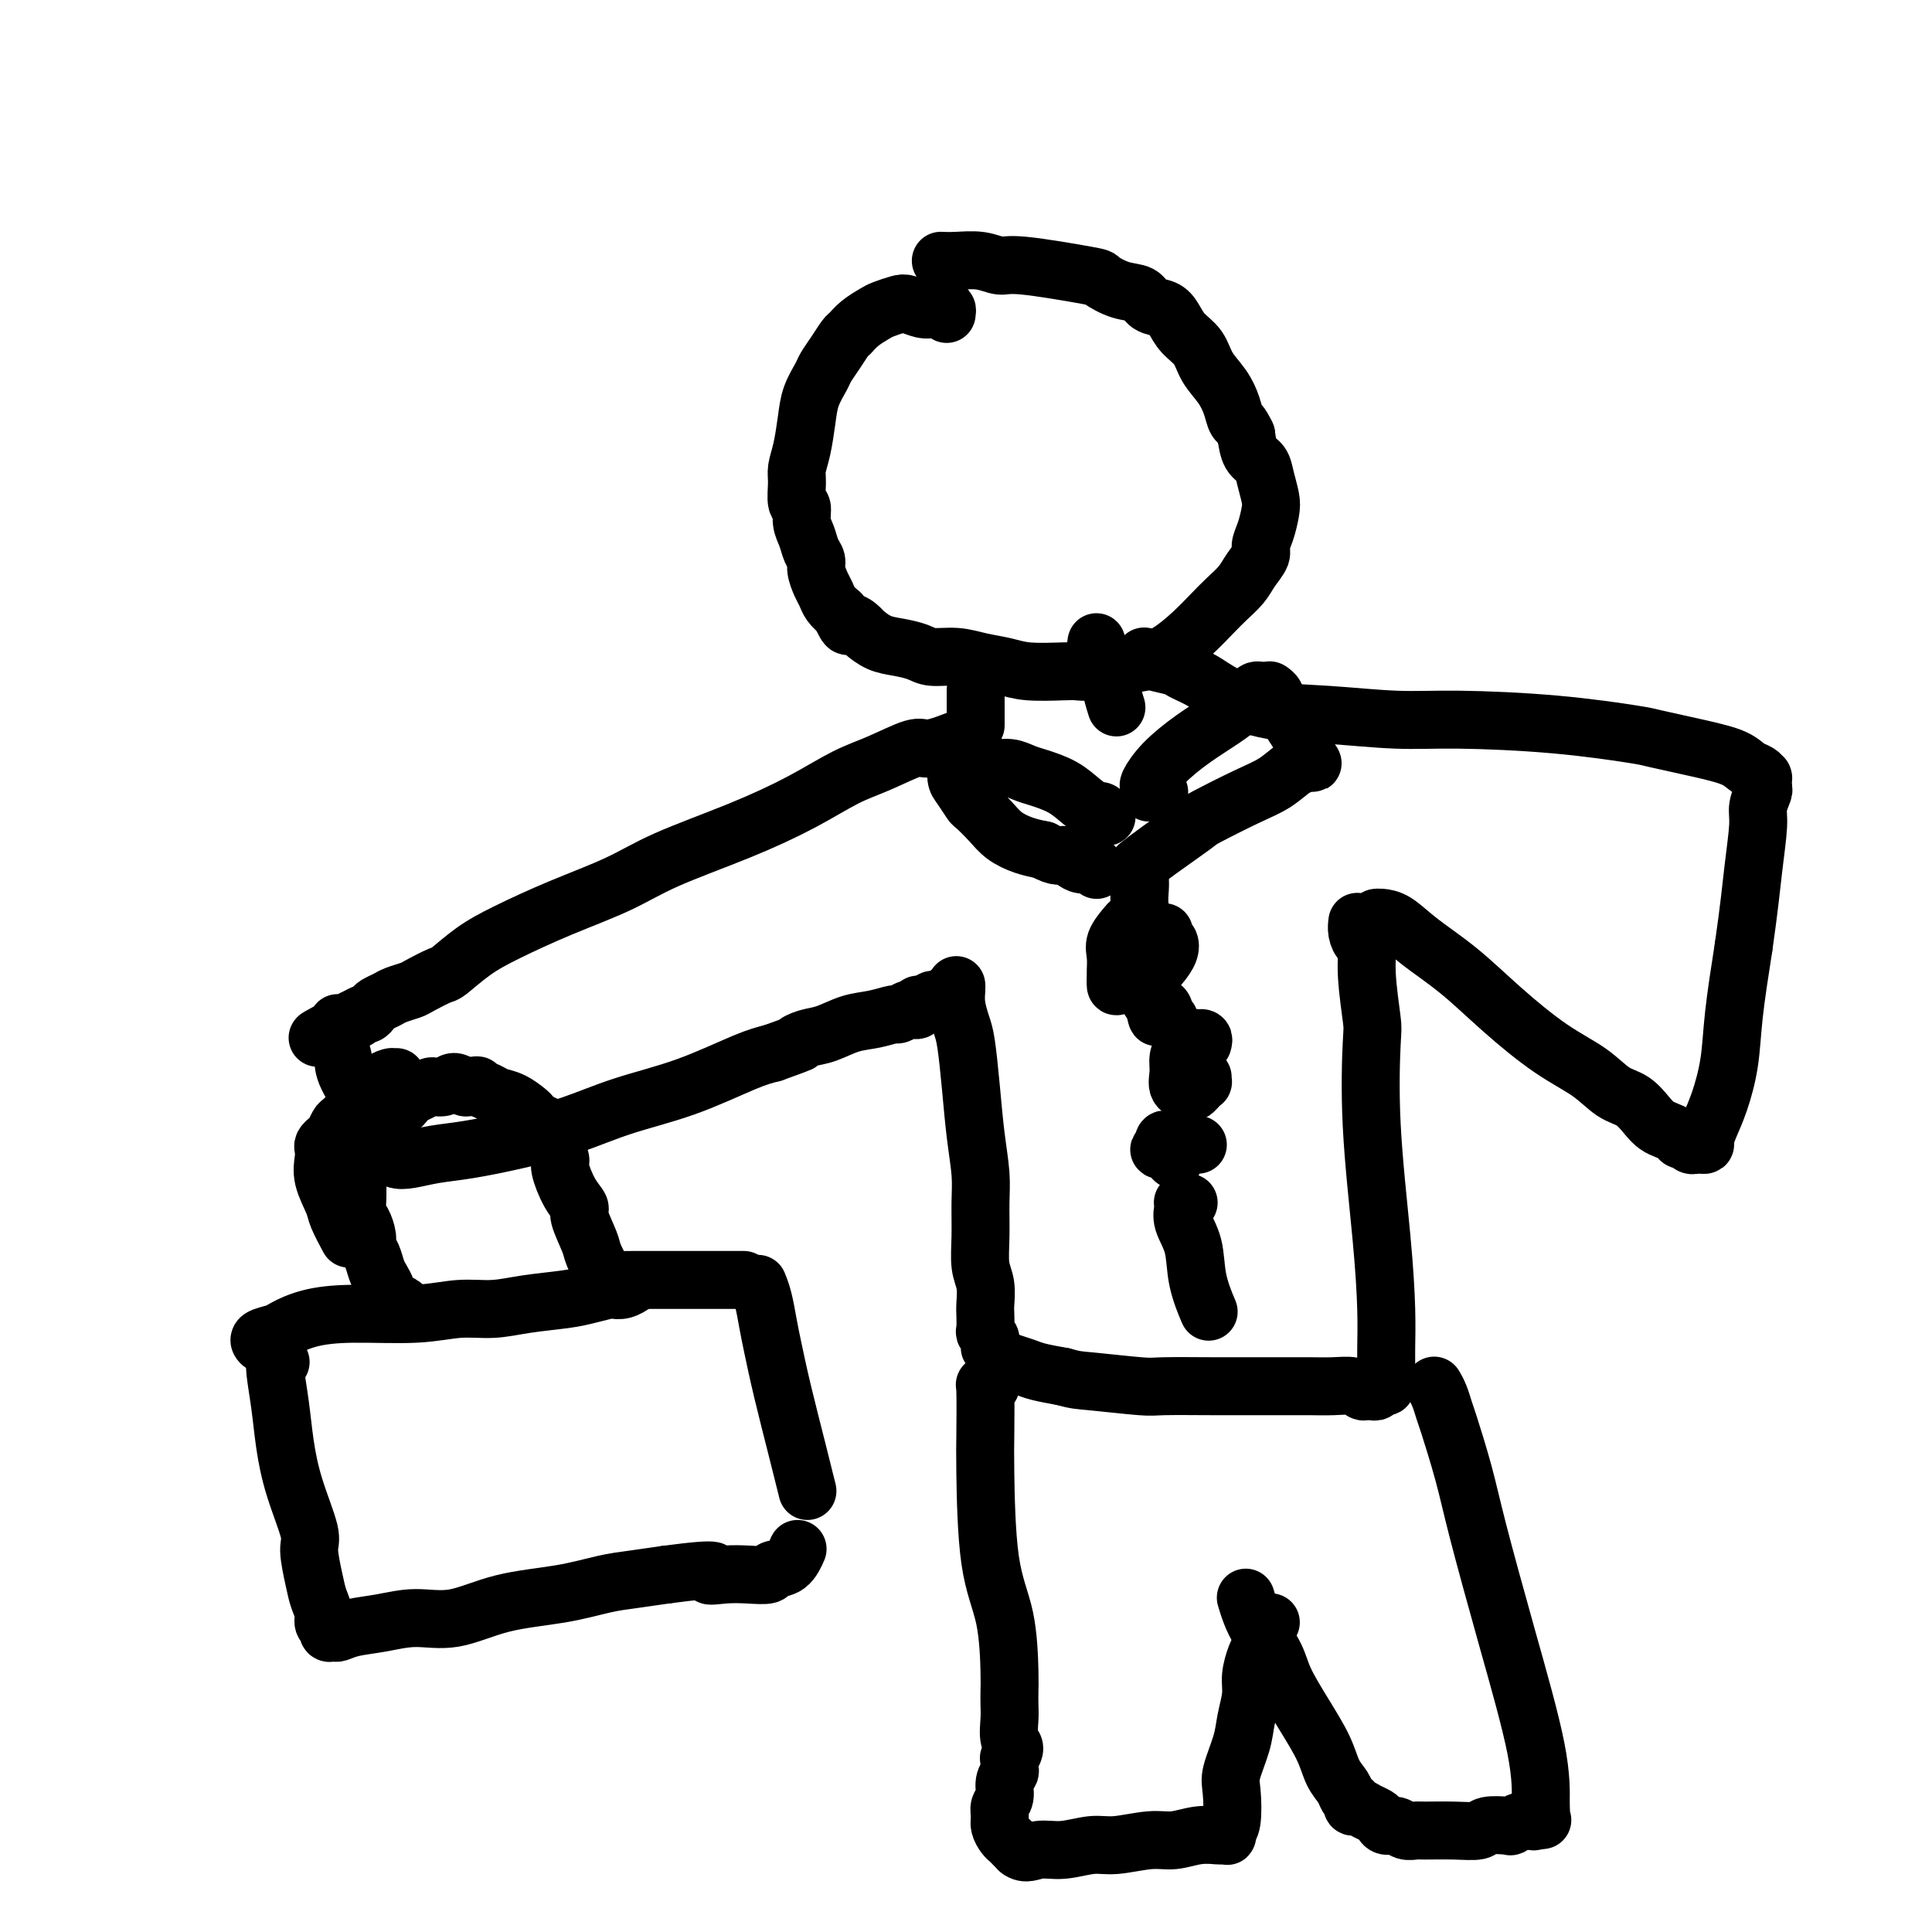 <svg viewBox='0 0 400 400' version='1.1' xmlns='http://www.w3.org/2000/svg' xmlns:xlink='http://www.w3.org/1999/xlink'><g fill='none' stroke='#000000' stroke-width='12' stroke-linecap='round' stroke-linejoin='round'><path d='M196,65c0.063,-0.425 0.126,-0.849 0,-1c-0.126,-0.151 -0.441,-0.027 -1,0c-0.559,0.027 -1.361,-0.042 -2,0c-0.639,0.042 -1.115,0.196 -2,0c-0.885,-0.196 -2.180,-0.740 -3,-1c-0.820,-0.260 -1.165,-0.234 -2,0c-0.835,0.234 -2.159,0.677 -3,1c-0.841,0.323 -1.198,0.526 -2,1c-0.802,0.474 -2.050,1.219 -3,2c-0.950,0.781 -1.601,1.597 -2,2c-0.399,0.403 -0.544,0.392 -1,1c-0.456,0.608 -1.221,1.833 -2,3c-0.779,1.167 -1.570,2.275 -2,3c-0.430,0.725 -0.497,1.065 -1,2c-0.503,0.935 -1.441,2.464 -2,4c-0.559,1.536 -0.739,3.078 -1,5c-0.261,1.922 -0.602,4.226 -1,6c-0.398,1.774 -0.854,3.020 -1,4c-0.146,0.980 0.016,1.693 0,3c-0.016,1.307 -0.212,3.207 0,4c0.212,0.793 0.831,0.478 1,1c0.169,0.522 -0.113,1.882 0,3c0.113,1.118 0.622,1.994 1,3c0.378,1.006 0.626,2.142 1,3c0.374,0.858 0.873,1.437 1,2c0.127,0.563 -0.118,1.109 0,2c0.118,0.891 0.599,2.125 1,3c0.401,0.875 0.723,1.389 1,2c0.277,0.611 0.508,1.317 1,2c0.492,0.683 1.246,1.341 2,2'/><path d='M174,127c1.731,3.959 1.557,2.356 2,2c0.443,-0.356 1.501,0.534 2,1c0.499,0.466 0.439,0.507 1,1c0.561,0.493 1.745,1.438 3,2c1.255,0.562 2.582,0.742 4,1c1.418,0.258 2.928,0.594 4,1c1.072,0.406 1.708,0.883 3,1c1.292,0.117 3.242,-0.126 5,0c1.758,0.126 3.324,0.622 5,1c1.676,0.378 3.462,0.638 5,1c1.538,0.362 2.829,0.826 5,1c2.171,0.174 5.224,0.058 7,0c1.776,-0.058 2.277,-0.058 3,0c0.723,0.058 1.670,0.176 3,0c1.330,-0.176 3.045,-0.644 5,-1c1.955,-0.356 4.151,-0.598 6,-1c1.849,-0.402 3.353,-0.964 5,-2c1.647,-1.036 3.438,-2.545 5,-4c1.562,-1.455 2.896,-2.855 4,-4c1.104,-1.145 1.980,-2.035 3,-3c1.020,-0.965 2.185,-2.004 3,-3c0.815,-0.996 1.280,-1.951 2,-3c0.720,-1.049 1.696,-2.194 2,-3c0.304,-0.806 -0.066,-1.272 0,-2c0.066,-0.728 0.566,-1.718 1,-3c0.434,-1.282 0.803,-2.856 1,-4c0.197,-1.144 0.221,-1.859 0,-3c-0.221,-1.141 -0.688,-2.708 -1,-4c-0.312,-1.292 -0.469,-2.309 -1,-3c-0.531,-0.691 -1.438,-1.054 -2,-2c-0.562,-0.946 -0.781,-2.473 -1,-4'/><path d='M258,90c-1.187,-2.560 -1.654,-2.460 -2,-3c-0.346,-0.540 -0.572,-1.719 -1,-3c-0.428,-1.281 -1.060,-2.664 -2,-4c-0.940,-1.336 -2.190,-2.624 -3,-4c-0.810,-1.376 -1.180,-2.840 -2,-4c-0.820,-1.160 -2.091,-2.017 -3,-3c-0.909,-0.983 -1.456,-2.094 -2,-3c-0.544,-0.906 -1.086,-1.609 -2,-2c-0.914,-0.391 -2.202,-0.471 -3,-1c-0.798,-0.529 -1.106,-1.509 -2,-2c-0.894,-0.491 -2.374,-0.495 -4,-1c-1.626,-0.505 -3.399,-1.512 -4,-2c-0.601,-0.488 -0.029,-0.456 -3,-1c-2.971,-0.544 -9.483,-1.662 -13,-2c-3.517,-0.338 -4.039,0.106 -5,0c-0.961,-0.106 -2.361,-0.760 -4,-1c-1.639,-0.240 -3.518,-0.065 -5,0c-1.482,0.065 -2.566,0.018 -3,0c-0.434,-0.018 -0.217,-0.009 0,0'/><path d='M202,143c0.000,-0.000 0.000,-0.001 0,0c0.000,0.001 0.000,0.002 0,0c-0.000,-0.002 0.000,-0.009 0,0c0.000,0.009 0.000,0.032 0,0c-0.000,-0.032 0.000,-0.120 0,0c-0.000,0.120 -0.000,0.449 0,1c0.000,0.551 0.000,1.323 0,2c0.000,0.677 0.000,1.259 0,2c0.000,0.741 0.000,1.640 0,2c0.000,0.360 0.000,0.180 0,0'/><path d='M227,133c-0.000,0.001 -0.001,0.002 0,0c0.001,-0.002 0.002,-0.006 0,0c-0.002,0.006 -0.007,0.022 0,0c0.007,-0.022 0.025,-0.083 0,0c-0.025,0.083 -0.094,0.310 0,1c0.094,0.690 0.351,1.842 1,3c0.649,1.158 1.689,2.321 2,3c0.311,0.679 -0.109,0.875 0,2c0.109,1.125 0.745,3.179 1,4c0.255,0.821 0.127,0.411 0,0'/><path d='M201,153c-0.000,-0.000 -0.000,-0.000 0,0c0.000,0.000 0.002,0.000 0,0c-0.002,-0.000 -0.006,-0.001 0,0c0.006,0.001 0.022,0.003 0,0c-0.022,-0.003 -0.082,-0.010 0,0c0.082,0.010 0.307,0.039 0,0c-0.307,-0.039 -1.147,-0.145 -2,0c-0.853,0.145 -1.719,0.540 -3,1c-1.281,0.460 -2.977,0.985 -4,1c-1.023,0.015 -1.374,-0.479 -3,0c-1.626,0.479 -4.526,1.933 -7,3c-2.474,1.067 -4.522,1.747 -7,3c-2.478,1.253 -5.386,3.079 -9,5c-3.614,1.921 -7.935,3.938 -13,6c-5.065,2.062 -10.874,4.167 -15,6c-4.126,1.833 -6.570,3.392 -10,5c-3.430,1.608 -7.847,3.266 -12,5c-4.153,1.734 -8.041,3.543 -11,5c-2.959,1.457 -4.990,2.561 -7,4c-2.010,1.439 -3.998,3.212 -5,4c-1.002,0.788 -1.017,0.592 -2,1c-0.983,0.408 -2.936,1.419 -4,2c-1.064,0.581 -1.241,0.733 -2,1c-0.759,0.267 -2.101,0.650 -3,1c-0.899,0.350 -1.354,0.667 -2,1c-0.646,0.333 -1.482,0.680 -2,1c-0.518,0.320 -0.716,0.611 -1,1c-0.284,0.389 -0.653,0.874 -1,1c-0.347,0.126 -0.670,-0.107 -1,0c-0.330,0.107 -0.665,0.553 -1,1'/><path d='M74,211c-15.786,7.674 -4.752,1.860 -1,0c3.752,-1.860 0.222,0.233 -1,1c-1.222,0.767 -0.135,0.206 0,0c0.135,-0.206 -0.682,-0.057 -1,0c-0.318,0.057 -0.138,0.022 0,0c0.138,-0.022 0.233,-0.031 0,0c-0.233,0.031 -0.796,0.101 -1,0c-0.204,-0.101 -0.051,-0.372 0,0c0.051,0.372 -0.001,1.386 0,2c0.001,0.614 0.054,0.827 0,1c-0.054,0.173 -0.215,0.306 0,1c0.215,0.694 0.807,1.948 1,3c0.193,1.052 -0.012,1.902 1,4c1.012,2.098 3.242,5.444 4,7c0.758,1.556 0.045,1.321 0,2c-0.045,0.679 0.579,2.273 1,3c0.421,0.727 0.638,0.586 1,1c0.362,0.414 0.869,1.382 1,2c0.131,0.618 -0.115,0.884 0,1c0.115,0.116 0.591,0.080 1,0c0.409,-0.080 0.751,-0.206 1,0c0.249,0.206 0.403,0.743 1,1c0.597,0.257 1.636,0.232 3,0c1.364,-0.232 3.055,-0.673 5,-1c1.945,-0.327 4.146,-0.539 7,-1c2.854,-0.461 6.363,-1.170 10,-2c3.637,-0.830 7.403,-1.780 11,-3c3.597,-1.220 7.026,-2.708 11,-4c3.974,-1.292 8.493,-2.386 13,-4c4.507,-1.614 9.002,-3.747 12,-5c2.998,-1.253 4.499,-1.627 6,-2'/><path d='M160,218c7.556,-2.721 5.447,-2.024 5,-2c-0.447,0.024 0.767,-0.624 2,-1c1.233,-0.376 2.486,-0.478 4,-1c1.514,-0.522 3.288,-1.464 5,-2c1.712,-0.536 3.361,-0.666 5,-1c1.639,-0.334 3.266,-0.873 4,-1c0.734,-0.127 0.573,0.158 1,0c0.427,-0.158 1.442,-0.759 2,-1c0.558,-0.241 0.659,-0.121 1,0c0.341,0.121 0.921,0.244 1,0c0.079,-0.244 -0.343,-0.854 0,-1c0.343,-0.146 1.451,0.171 2,0c0.549,-0.171 0.539,-0.830 1,-1c0.461,-0.170 1.392,0.150 2,0c0.608,-0.150 0.895,-0.771 1,-1c0.105,-0.229 0.030,-0.065 0,0c-0.030,0.065 -0.015,0.033 0,0'/><path d='M198,204c-0.000,-0.000 -0.000,-0.001 0,0c0.000,0.001 0.000,0.002 0,0c-0.000,-0.002 -0.001,-0.007 0,0c0.001,0.007 0.003,0.025 0,0c-0.003,-0.025 -0.012,-0.093 0,0c0.012,0.093 0.045,0.348 0,1c-0.045,0.652 -0.167,1.701 0,3c0.167,1.299 0.623,2.850 1,4c0.377,1.150 0.675,1.901 1,4c0.325,2.099 0.676,5.547 1,9c0.324,3.453 0.622,6.913 1,10c0.378,3.087 0.837,5.801 1,8c0.163,2.199 0.030,3.881 0,6c-0.030,2.119 0.045,4.674 0,7c-0.045,2.326 -0.208,4.424 0,6c0.208,1.576 0.787,2.632 1,4c0.213,1.368 0.061,3.049 0,4c-0.061,0.951 -0.030,1.172 0,2c0.030,0.828 0.061,2.264 0,3c-0.061,0.736 -0.213,0.771 0,1c0.213,0.229 0.792,0.653 1,1c0.208,0.347 0.044,0.618 0,1c-0.044,0.382 0.032,0.876 0,1c-0.032,0.124 -0.171,-0.121 0,0c0.171,0.121 0.652,0.610 1,1c0.348,0.390 0.563,0.682 1,1c0.437,0.318 1.097,0.663 2,1c0.903,0.337 2.051,0.668 3,1c0.949,0.332 1.700,0.666 3,1c1.300,0.334 3.150,0.667 5,1'/><path d='M220,285c2.809,0.785 3.331,0.746 6,1c2.669,0.254 7.486,0.800 10,1c2.514,0.200 2.727,0.053 5,0c2.273,-0.053 6.607,-0.014 10,0c3.393,0.014 5.847,0.003 8,0c2.153,-0.003 4.005,0.003 6,0c1.995,-0.003 4.131,-0.015 6,0c1.869,0.015 3.470,0.056 5,0c1.530,-0.056 2.987,-0.210 4,0c1.013,0.210 1.581,0.784 2,1c0.419,0.216 0.691,0.074 1,0c0.309,-0.074 0.657,-0.079 1,0c0.343,0.079 0.680,0.240 1,0c0.320,-0.240 0.621,-0.883 1,-1c0.379,-0.117 0.834,0.292 1,0c0.166,-0.292 0.043,-1.285 0,-2c-0.043,-0.715 -0.005,-1.151 0,-2c0.005,-0.849 -0.023,-2.112 0,-4c0.023,-1.888 0.098,-4.401 0,-8c-0.098,-3.599 -0.370,-8.285 -1,-15c-0.630,-6.715 -1.618,-15.460 -2,-23c-0.382,-7.540 -0.158,-13.875 0,-17c0.158,-3.125 0.249,-3.039 0,-5c-0.249,-1.961 -0.837,-5.969 -1,-9c-0.163,-3.031 0.100,-5.085 0,-6c-0.100,-0.915 -0.563,-0.690 -1,-1c-0.437,-0.310 -0.849,-1.155 -1,-2c-0.151,-0.845 -0.041,-1.689 0,-2c0.041,-0.311 0.012,-0.089 0,0c-0.012,0.089 -0.006,0.044 0,0'/><path d='M285,190c-0.000,0.000 -0.001,0.000 0,0c0.001,-0.000 0.002,-0.000 0,0c-0.002,0.000 -0.007,0.001 0,0c0.007,-0.001 0.025,-0.004 0,0c-0.025,0.004 -0.092,0.014 0,0c0.092,-0.014 0.344,-0.051 1,0c0.656,0.051 1.716,0.190 3,1c1.284,0.810 2.793,2.291 5,4c2.207,1.709 5.111,3.645 8,6c2.889,2.355 5.764,5.130 9,8c3.236,2.870 6.835,5.836 10,8c3.165,2.164 5.898,3.525 8,5c2.102,1.475 3.574,3.064 5,4c1.426,0.936 2.806,1.220 4,2c1.194,0.780 2.204,2.055 3,3c0.796,0.945 1.379,1.559 2,2c0.621,0.441 1.279,0.711 2,1c0.721,0.289 1.503,0.599 2,1c0.497,0.401 0.707,0.892 1,1c0.293,0.108 0.670,-0.167 1,0c0.330,0.167 0.614,0.777 1,1c0.386,0.223 0.873,0.058 1,0c0.127,-0.058 -0.107,-0.009 0,0c0.107,0.009 0.556,-0.020 1,0c0.444,0.020 0.882,0.091 1,0c0.118,-0.091 -0.085,-0.345 0,-1c0.085,-0.655 0.459,-1.711 1,-3c0.541,-1.289 1.248,-2.809 2,-5c0.752,-2.191 1.549,-5.051 2,-8c0.451,-2.949 0.558,-5.985 1,-10c0.442,-4.015 1.221,-9.007 2,-14'/><path d='M361,196c1.161,-8.081 1.565,-12.283 2,-16c0.435,-3.717 0.901,-6.947 1,-9c0.099,-2.053 -0.170,-2.927 0,-4c0.170,-1.073 0.778,-2.344 1,-3c0.222,-0.656 0.060,-0.698 0,-1c-0.060,-0.302 -0.016,-0.866 0,-1c0.016,-0.134 0.004,0.160 0,0c-0.004,-0.160 -0.001,-0.774 0,-1c0.001,-0.226 -0.002,-0.064 0,0c0.002,0.064 0.009,0.029 0,0c-0.009,-0.029 -0.033,-0.052 0,0c0.033,0.052 0.124,0.180 0,0c-0.124,-0.180 -0.464,-0.668 -1,-1c-0.536,-0.332 -1.268,-0.508 -2,-1c-0.732,-0.492 -1.465,-1.301 -3,-2c-1.535,-0.699 -3.873,-1.287 -7,-2c-3.127,-0.713 -7.042,-1.549 -9,-2c-1.958,-0.451 -1.957,-0.517 -5,-1c-3.043,-0.483 -9.128,-1.385 -16,-2c-6.872,-0.615 -14.529,-0.944 -20,-1c-5.471,-0.056 -8.756,0.161 -13,0c-4.244,-0.161 -9.449,-0.701 -14,-1c-4.551,-0.299 -8.449,-0.356 -12,-1c-3.551,-0.644 -6.754,-1.874 -9,-3c-2.246,-1.126 -3.534,-2.148 -5,-3c-1.466,-0.852 -3.111,-1.535 -4,-2c-0.889,-0.465 -1.022,-0.712 -2,-1c-0.978,-0.288 -2.802,-0.616 -4,-1c-1.198,-0.384 -1.771,-0.824 -2,-1c-0.229,-0.176 -0.115,-0.088 0,0'/><path d='M229,169c0.008,0.008 0.016,0.016 0,0c-0.016,-0.016 -0.056,-0.057 0,0c0.056,0.057 0.210,0.213 0,0c-0.210,-0.213 -0.783,-0.794 -1,-1c-0.217,-0.206 -0.079,-0.036 0,0c0.079,0.036 0.100,-0.060 0,0c-0.100,0.060 -0.319,0.276 -1,0c-0.681,-0.276 -1.823,-1.045 -3,-2c-1.177,-0.955 -2.388,-2.097 -4,-3c-1.612,-0.903 -3.624,-1.566 -5,-2c-1.376,-0.434 -2.116,-0.638 -3,-1c-0.884,-0.362 -1.910,-0.881 -3,-1c-1.090,-0.119 -2.242,0.160 -3,0c-0.758,-0.160 -1.121,-0.761 -2,-1c-0.879,-0.239 -2.274,-0.117 -3,0c-0.726,0.117 -0.783,0.227 -1,0c-0.217,-0.227 -0.594,-0.793 -1,-1c-0.406,-0.207 -0.841,-0.054 -1,0c-0.159,0.054 -0.043,0.011 0,0c0.043,-0.011 0.013,0.012 0,0c-0.013,-0.012 -0.010,-0.059 0,0c0.010,0.059 0.029,0.224 0,1c-0.029,0.776 -0.104,2.164 0,3c0.104,0.836 0.386,1.119 1,2c0.614,0.881 1.560,2.358 2,3c0.440,0.642 0.375,0.448 1,1c0.625,0.552 1.941,1.849 3,3c1.059,1.151 1.862,2.156 3,3c1.138,0.844 2.611,1.527 4,2c1.389,0.473 2.695,0.737 4,1'/><path d='M216,176c3.130,1.730 3.455,1.056 4,1c0.545,-0.056 1.309,0.507 2,1c0.691,0.493 1.310,0.917 2,1c0.690,0.083 1.453,-0.174 2,0c0.547,0.174 0.878,0.777 1,1c0.122,0.223 0.035,0.064 0,0c-0.035,-0.064 -0.017,-0.032 0,0'/><path d='M240,164c-0.415,0.001 -0.829,0.001 -1,0c-0.171,-0.001 -0.098,-0.004 0,0c0.098,0.004 0.221,0.014 0,0c-0.221,-0.014 -0.785,-0.053 -1,0c-0.215,0.053 -0.082,0.199 0,0c0.082,-0.199 0.114,-0.741 0,-1c-0.114,-0.259 -0.375,-0.233 0,-1c0.375,-0.767 1.385,-2.328 3,-4c1.615,-1.672 3.833,-3.457 6,-5c2.167,-1.543 4.282,-2.844 6,-4c1.718,-1.156 3.039,-2.166 4,-3c0.961,-0.834 1.563,-1.491 2,-2c0.437,-0.509 0.709,-0.868 1,-1c0.291,-0.132 0.600,-0.035 1,0c0.400,0.035 0.891,0.009 1,0c0.109,-0.009 -0.163,0.001 0,0c0.163,-0.001 0.761,-0.011 1,0c0.239,0.011 0.120,0.043 0,0c-0.120,-0.043 -0.239,-0.162 0,0c0.239,0.162 0.837,0.605 1,1c0.163,0.395 -0.107,0.744 0,1c0.107,0.256 0.593,0.421 1,1c0.407,0.579 0.736,1.574 1,2c0.264,0.426 0.462,0.285 1,1c0.538,0.715 1.416,2.286 2,3c0.584,0.714 0.875,0.570 1,1c0.125,0.430 0.085,1.435 0,2c-0.085,0.565 -0.215,0.691 0,1c0.215,0.309 0.776,0.803 1,1c0.224,0.197 0.112,0.099 0,0'/><path d='M271,157c1.433,2.111 0.516,0.387 0,0c-0.516,-0.387 -0.633,0.562 -1,1c-0.367,0.438 -0.986,0.366 -2,1c-1.014,0.634 -2.424,1.976 -4,3c-1.576,1.024 -3.319,1.732 -6,3c-2.681,1.268 -6.298,3.097 -8,4c-1.702,0.903 -1.487,0.881 -3,2c-1.513,1.119 -4.753,3.378 -7,5c-2.247,1.622 -3.499,2.606 -4,3c-0.501,0.394 -0.250,0.197 0,0'/><path d='M236,180c0.000,0.000 0.000,0.000 0,0c-0.000,-0.000 -0.000,-0.000 0,0c0.000,0.000 0.000,0.000 0,0c-0.000,-0.000 -0.000,-0.000 0,0c0.000,0.000 0.000,0.000 0,0c-0.000,-0.000 -0.000,-0.001 0,0c0.000,0.001 0.000,0.003 0,0c-0.000,-0.003 -0.000,-0.012 0,0c0.000,0.012 0.000,0.046 0,0c-0.000,-0.046 -0.001,-0.173 0,0c0.001,0.173 0.004,0.647 0,1c-0.004,0.353 -0.016,0.587 0,1c0.016,0.413 0.061,1.006 0,2c-0.061,0.994 -0.226,2.388 0,4c0.226,1.612 0.845,3.440 1,5c0.155,1.560 -0.155,2.852 0,4c0.155,1.148 0.774,2.154 1,3c0.226,0.846 0.061,1.533 0,2c-0.061,0.467 -0.016,0.714 0,1c0.016,0.286 0.004,0.612 0,1c-0.004,0.388 -0.001,0.840 0,1c0.001,0.160 0.001,0.028 0,0c-0.001,-0.028 -0.001,0.048 0,0c0.001,-0.048 0.003,-0.220 0,0c-0.003,0.220 -0.011,0.832 0,1c0.011,0.168 0.041,-0.109 0,0c-0.041,0.109 -0.155,0.602 0,1c0.155,0.398 0.577,0.699 1,1'/><path d='M239,208c0.626,4.570 0.689,1.995 1,1c0.311,-0.995 0.868,-0.410 1,0c0.132,0.410 -0.160,0.646 0,1c0.160,0.354 0.774,0.826 1,1c0.226,0.174 0.065,0.050 0,0c-0.065,-0.050 -0.032,-0.025 0,0'/><path d='M236,191c-0.023,0.001 -0.046,0.002 0,0c0.046,-0.002 0.163,-0.005 0,0c-0.163,0.005 -0.604,0.020 -1,0c-0.396,-0.020 -0.747,-0.075 -1,0c-0.253,0.075 -0.407,0.281 -1,1c-0.593,0.719 -1.623,1.952 -2,3c-0.377,1.048 -0.100,1.913 0,3c0.100,1.087 0.023,2.397 0,3c-0.023,0.603 0.009,0.500 0,1c-0.009,0.500 -0.060,1.603 0,2c0.060,0.397 0.230,0.086 1,0c0.770,-0.086 2.141,0.051 3,0c0.859,-0.051 1.207,-0.289 2,-1c0.793,-0.711 2.030,-1.893 3,-3c0.970,-1.107 1.671,-2.139 2,-3c0.329,-0.861 0.284,-1.550 0,-2c-0.284,-0.450 -0.807,-0.660 -1,-1c-0.193,-0.340 -0.055,-0.812 0,-1c0.055,-0.188 0.028,-0.094 0,0'/><path d='M249,216c0.120,-0.421 0.239,-0.842 0,-1c-0.239,-0.158 -0.837,-0.054 -1,0c-0.163,0.054 0.110,0.058 0,0c-0.110,-0.058 -0.603,-0.179 -1,0c-0.397,0.179 -0.697,0.657 -1,1c-0.303,0.343 -0.610,0.551 -1,1c-0.390,0.449 -0.862,1.140 -1,2c-0.138,0.860 0.057,1.888 0,3c-0.057,1.112 -0.365,2.308 0,3c0.365,0.692 1.404,0.880 2,1c0.596,0.120 0.748,0.172 1,0c0.252,-0.172 0.603,-0.568 1,-1c0.397,-0.432 0.838,-0.899 1,-1c0.162,-0.101 0.044,0.165 0,0c-0.044,-0.165 -0.012,-0.761 0,-1c0.012,-0.239 0.006,-0.119 0,0'/><path d='M248,237c-0.469,-0.030 -0.937,-0.060 -1,0c-0.063,0.060 0.281,0.211 0,0c-0.281,-0.211 -1.186,-0.785 -2,-1c-0.814,-0.215 -1.537,-0.073 -2,0c-0.463,0.073 -0.664,0.076 -1,0c-0.336,-0.076 -0.805,-0.232 -1,0c-0.195,0.232 -0.115,0.851 0,1c0.115,0.149 0.264,-0.171 0,0c-0.264,0.171 -0.943,0.834 -1,1c-0.057,0.166 0.506,-0.166 1,0c0.494,0.166 0.917,0.829 1,1c0.083,0.171 -0.174,-0.150 0,0c0.174,0.150 0.779,0.772 1,1c0.221,0.228 0.059,0.061 0,0c-0.059,-0.061 -0.016,-0.016 0,0c0.016,0.016 0.004,0.004 0,0c-0.004,-0.004 -0.001,-0.001 0,0c0.001,0.001 0.001,0.001 0,0'/><path d='M246,249c-0.002,0.000 -0.004,0.000 0,0c0.004,-0.000 0.015,-0.000 0,0c-0.015,0.000 -0.056,0.002 0,0c0.056,-0.002 0.209,-0.007 0,0c-0.209,0.007 -0.781,0.026 -1,0c-0.219,-0.026 -0.085,-0.095 0,0c0.085,0.095 0.121,0.356 0,1c-0.121,0.644 -0.400,1.673 0,3c0.400,1.327 1.478,2.954 2,5c0.522,2.046 0.487,4.512 1,7c0.513,2.488 1.575,4.996 2,6c0.425,1.004 0.212,0.502 0,0'/><path d='M205,287c-0.002,0.001 -0.004,0.001 0,0c0.004,-0.001 0.015,-0.005 0,0c-0.015,0.005 -0.057,0.017 0,0c0.057,-0.017 0.211,-0.064 0,0c-0.211,0.064 -0.788,0.240 -1,0c-0.212,-0.240 -0.061,-0.896 0,1c0.061,1.896 0.030,6.342 0,9c-0.030,2.658 -0.061,3.526 0,8c0.061,4.474 0.212,12.553 1,18c0.788,5.447 2.211,8.262 3,12c0.789,3.738 0.942,8.399 1,11c0.058,2.601 0.020,3.144 0,4c-0.020,0.856 -0.023,2.027 0,3c0.023,0.973 0.073,1.747 0,3c-0.073,1.253 -0.269,2.984 0,4c0.269,1.016 1.001,1.318 1,2c-0.001,0.682 -0.736,1.743 -1,2c-0.264,0.257 -0.056,-0.289 0,0c0.056,0.289 -0.042,1.414 0,2c0.042,0.586 0.222,0.632 0,1c-0.222,0.368 -0.845,1.057 -1,2c-0.155,0.943 0.158,2.140 0,3c-0.158,0.860 -0.785,1.382 -1,2c-0.215,0.618 -0.016,1.331 0,2c0.016,0.669 -0.150,1.292 0,2c0.150,0.708 0.618,1.499 1,2c0.382,0.501 0.680,0.712 1,1c0.320,0.288 0.663,0.654 1,1c0.337,0.346 0.669,0.673 1,1'/><path d='M211,383c1.304,1.065 2.564,0.229 4,0c1.436,-0.229 3.047,0.150 5,0c1.953,-0.150 4.247,-0.829 6,-1c1.753,-0.171 2.964,0.164 5,0c2.036,-0.164 4.898,-0.829 7,-1c2.102,-0.171 3.443,0.150 5,0c1.557,-0.150 3.331,-0.771 5,-1c1.669,-0.229 3.232,-0.065 4,0c0.768,0.065 0.741,0.032 1,0c0.259,-0.032 0.805,-0.063 1,0c0.195,0.063 0.039,0.221 0,0c-0.039,-0.221 0.040,-0.822 0,-1c-0.040,-0.178 -0.200,0.067 0,0c0.200,-0.067 0.760,-0.445 1,-2c0.240,-1.555 0.159,-4.285 0,-6c-0.159,-1.715 -0.397,-2.415 0,-4c0.397,-1.585 1.430,-4.056 2,-6c0.570,-1.944 0.677,-3.360 1,-5c0.323,-1.640 0.861,-3.505 1,-5c0.139,-1.495 -0.120,-2.620 0,-4c0.120,-1.380 0.621,-3.013 1,-4c0.379,-0.987 0.638,-1.326 1,-2c0.362,-0.674 0.828,-1.682 1,-2c0.172,-0.318 0.050,0.055 0,0c-0.050,-0.055 -0.027,-0.537 0,-1c0.027,-0.463 0.059,-0.908 0,-1c-0.059,-0.092 -0.208,0.167 0,0c0.208,-0.167 0.774,-0.762 1,-1c0.226,-0.238 0.113,-0.119 0,0'/><path d='M258,331c-0.005,-0.018 -0.011,-0.036 0,0c0.011,0.036 0.037,0.126 0,0c-0.037,-0.126 -0.139,-0.469 0,0c0.139,0.469 0.518,1.750 1,3c0.482,1.250 1.067,2.469 2,4c0.933,1.531 2.213,3.375 3,5c0.787,1.625 1.079,3.030 2,5c0.921,1.970 2.470,4.506 4,7c1.530,2.494 3.041,4.945 4,7c0.959,2.055 1.368,3.712 2,5c0.632,1.288 1.489,2.205 2,3c0.511,0.795 0.675,1.466 1,2c0.325,0.534 0.811,0.931 1,1c0.189,0.069 0.082,-0.189 0,0c-0.082,0.189 -0.138,0.824 0,1c0.138,0.176 0.470,-0.106 1,0c0.530,0.106 1.258,0.602 2,1c0.742,0.398 1.497,0.699 2,1c0.503,0.301 0.754,0.602 1,1c0.246,0.398 0.485,0.891 1,1c0.515,0.109 1.305,-0.167 2,0c0.695,0.167 1.297,0.778 2,1c0.703,0.222 1.509,0.056 2,0c0.491,-0.056 0.668,-0.001 2,0c1.332,0.001 3.819,-0.051 6,0c2.181,0.051 4.054,0.206 5,0c0.946,-0.206 0.963,-0.773 2,-1c1.037,-0.227 3.092,-0.112 4,0c0.908,0.112 0.667,0.223 1,0c0.333,-0.223 1.238,-0.778 2,-1c0.762,-0.222 1.381,-0.111 2,0'/><path d='M317,377c3.956,-0.320 1.845,-0.120 1,0c-0.845,0.120 -0.426,0.158 0,0c0.426,-0.158 0.858,-0.514 1,-1c0.142,-0.486 -0.005,-1.104 0,-3c0.005,-1.896 0.163,-5.072 -1,-11c-1.163,-5.928 -3.645,-14.609 -6,-23c-2.355,-8.391 -4.581,-16.492 -6,-22c-1.419,-5.508 -2.030,-8.422 -3,-12c-0.970,-3.578 -2.298,-7.820 -3,-10c-0.702,-2.180 -0.776,-2.297 -1,-3c-0.224,-0.703 -0.596,-1.992 -1,-3c-0.404,-1.008 -0.840,-1.734 -1,-2c-0.160,-0.266 -0.043,-0.072 0,0c0.043,0.072 0.012,0.020 0,0c-0.012,-0.020 -0.006,-0.010 0,0'/><path d='M82,223c-0.000,-0.000 -0.000,-0.000 0,0c0.000,0.000 0.001,0.000 0,0c-0.001,-0.000 -0.004,-0.000 0,0c0.004,0.000 0.015,0.000 0,0c-0.015,-0.000 -0.055,-0.000 0,0c0.055,0.000 0.206,0.001 0,0c-0.206,-0.001 -0.770,-0.004 -1,0c-0.230,0.004 -0.127,0.014 0,0c0.127,-0.014 0.277,-0.051 0,0c-0.277,0.051 -0.981,0.189 -2,1c-1.019,0.811 -2.353,2.296 -3,3c-0.647,0.704 -0.607,0.626 -1,1c-0.393,0.374 -1.218,1.199 -2,2c-0.782,0.801 -1.520,1.577 -2,2c-0.480,0.423 -0.703,0.494 -1,1c-0.297,0.506 -0.667,1.447 -1,2c-0.333,0.553 -0.627,0.719 -1,1c-0.373,0.281 -0.825,0.677 -1,1c-0.175,0.323 -0.073,0.573 0,1c0.073,0.427 0.118,1.029 0,2c-0.118,0.971 -0.399,2.310 0,4c0.399,1.690 1.478,3.731 2,5c0.522,1.269 0.487,1.765 1,3c0.513,1.235 1.575,3.210 2,4c0.425,0.790 0.212,0.395 0,0'/><path d='M54,278c0.000,0.000 0.000,0.000 0,0c-0.000,-0.000 -0.000,-0.000 0,0c0.000,0.000 0.000,0.000 0,0c-0.000,-0.000 -0.000,-0.000 0,0c0.000,0.000 0.001,0.001 0,0c-0.001,-0.001 -0.003,-0.003 0,0c0.003,0.003 0.011,0.012 0,0c-0.011,-0.012 -0.041,-0.044 0,0c0.041,0.044 0.153,0.163 0,0c-0.153,-0.163 -0.572,-0.608 0,-1c0.572,-0.392 2.135,-0.731 3,-1c0.865,-0.269 1.033,-0.468 2,-1c0.967,-0.532 2.732,-1.396 5,-2c2.268,-0.604 5.040,-0.950 9,-1c3.960,-0.050 9.108,0.194 13,0c3.892,-0.194 6.529,-0.825 9,-1c2.471,-0.175 4.778,0.107 7,0c2.222,-0.107 4.359,-0.603 7,-1c2.641,-0.397 5.785,-0.694 8,-1c2.215,-0.306 3.501,-0.622 5,-1c1.499,-0.378 3.211,-0.819 4,-1c0.789,-0.181 0.656,-0.101 1,0c0.344,0.101 1.164,0.223 2,0c0.836,-0.223 1.688,-0.792 2,-1c0.312,-0.208 0.084,-0.056 0,0c-0.084,0.056 -0.022,0.015 0,0c0.022,-0.015 0.006,-0.004 0,0c-0.006,0.004 -0.002,0.001 0,0c0.002,-0.001 0.001,-0.001 0,0'/><path d='M58,282c0.008,-0.000 0.017,-0.001 0,0c-0.017,0.001 -0.058,0.002 0,0c0.058,-0.002 0.215,-0.009 0,0c-0.215,0.009 -0.801,0.032 -1,0c-0.199,-0.032 -0.010,-0.120 0,0c0.010,0.120 -0.157,0.448 0,2c0.157,1.552 0.640,4.327 1,7c0.360,2.673 0.597,5.243 1,8c0.403,2.757 0.972,5.700 2,9c1.028,3.300 2.514,6.957 3,9c0.486,2.043 -0.028,2.473 0,4c0.028,1.527 0.600,4.150 1,6c0.400,1.850 0.629,2.926 1,4c0.371,1.074 0.884,2.144 1,3c0.116,0.856 -0.165,1.496 0,2c0.165,0.504 0.775,0.871 1,1c0.225,0.129 0.063,0.020 0,0c-0.063,-0.020 -0.029,0.048 0,0c0.029,-0.048 0.053,-0.212 0,0c-0.053,0.212 -0.183,0.800 0,1c0.183,0.200 0.678,0.011 1,0c0.322,-0.011 0.469,0.157 1,0c0.531,-0.157 1.444,-0.640 3,-1c1.556,-0.360 3.753,-0.596 6,-1c2.247,-0.404 4.543,-0.977 7,-1c2.457,-0.023 5.074,0.502 8,0c2.926,-0.502 6.160,-2.032 10,-3c3.840,-0.968 8.287,-1.373 12,-2c3.713,-0.627 6.692,-1.477 9,-2c2.308,-0.523 3.945,-0.721 6,-1c2.055,-0.279 4.527,-0.640 7,-1'/><path d='M138,326c12.750,-1.703 9.624,-0.460 9,0c-0.624,0.460 1.254,0.137 3,0c1.746,-0.137 3.361,-0.086 5,0c1.639,0.086 3.301,0.209 4,0c0.699,-0.209 0.436,-0.749 1,-1c0.564,-0.251 1.955,-0.212 3,-1c1.045,-0.788 1.743,-2.405 2,-3c0.257,-0.595 0.073,-0.170 0,0c-0.073,0.170 -0.037,0.085 0,0'/><path d='M157,266c0.024,0.058 0.047,0.115 0,0c-0.047,-0.115 -0.165,-0.403 0,0c0.165,0.403 0.614,1.497 1,3c0.386,1.503 0.710,3.416 1,5c0.290,1.584 0.547,2.839 1,5c0.453,2.161 1.101,5.229 2,9c0.899,3.771 2.050,8.246 3,12c0.950,3.754 1.700,6.787 2,8c0.300,1.213 0.150,0.607 0,0'/><path d='M123,266c0.022,-0.030 0.043,-0.061 0,0c-0.043,0.061 -0.152,0.212 0,0c0.152,-0.212 0.565,-0.789 1,-1c0.435,-0.211 0.894,-0.057 2,0c1.106,0.057 2.860,0.015 5,0c2.140,-0.015 4.664,-0.004 8,0c3.336,0.004 7.482,0.001 10,0c2.518,-0.001 3.409,-0.000 4,0c0.591,0.000 0.883,0.000 1,0c0.117,-0.000 0.058,-0.000 0,0'/><path d='M84,271c-0.001,-0.002 -0.002,-0.004 0,0c0.002,0.004 0.008,0.013 0,0c-0.008,-0.013 -0.030,-0.048 0,0c0.030,0.048 0.110,0.178 0,0c-0.110,-0.178 -0.411,-0.666 -1,-1c-0.589,-0.334 -1.467,-0.516 -2,-1c-0.533,-0.484 -0.721,-1.271 -1,-2c-0.279,-0.729 -0.648,-1.402 -1,-2c-0.352,-0.598 -0.685,-1.123 -1,-2c-0.315,-0.877 -0.610,-2.106 -1,-3c-0.390,-0.894 -0.875,-1.452 -1,-2c-0.125,-0.548 0.110,-1.087 0,-2c-0.110,-0.913 -0.565,-2.201 -1,-3c-0.435,-0.799 -0.849,-1.109 -1,-2c-0.151,-0.891 -0.038,-2.363 0,-3c0.038,-0.637 0.002,-0.438 0,-1c-0.002,-0.562 0.029,-1.883 0,-3c-0.029,-1.117 -0.117,-2.028 0,-3c0.117,-0.972 0.441,-2.004 1,-3c0.559,-0.996 1.353,-1.954 2,-3c0.647,-1.046 1.146,-2.178 2,-3c0.854,-0.822 2.064,-1.334 3,-2c0.936,-0.666 1.598,-1.485 2,-2c0.402,-0.515 0.545,-0.725 1,-1c0.455,-0.275 1.224,-0.614 2,-1c0.776,-0.386 1.560,-0.818 2,-1c0.440,-0.182 0.538,-0.115 1,0c0.462,0.115 1.289,0.278 2,0c0.711,-0.278 1.307,-0.998 2,-1c0.693,-0.002 1.484,0.714 2,1c0.516,0.286 0.758,0.143 1,0'/><path d='M97,225c2.365,-0.511 1.779,-0.288 2,0c0.221,0.288 1.250,0.640 2,1c0.750,0.360 1.222,0.726 2,1c0.778,0.274 1.861,0.455 3,1c1.139,0.545 2.334,1.455 3,2c0.666,0.545 0.804,0.723 1,1c0.196,0.277 0.449,0.651 1,1c0.551,0.349 1.400,0.674 2,1c0.600,0.326 0.949,0.654 1,1c0.051,0.346 -0.198,0.709 0,1c0.198,0.291 0.843,0.511 1,1c0.157,0.489 -0.174,1.248 0,2c0.174,0.752 0.854,1.497 1,2c0.146,0.503 -0.241,0.765 0,2c0.241,1.235 1.110,3.445 2,5c0.890,1.555 1.801,2.456 2,3c0.199,0.544 -0.314,0.731 0,2c0.314,1.269 1.455,3.618 2,5c0.545,1.382 0.493,1.795 1,3c0.507,1.205 1.573,3.201 2,4c0.427,0.799 0.213,0.399 0,0'/></g>
</svg>